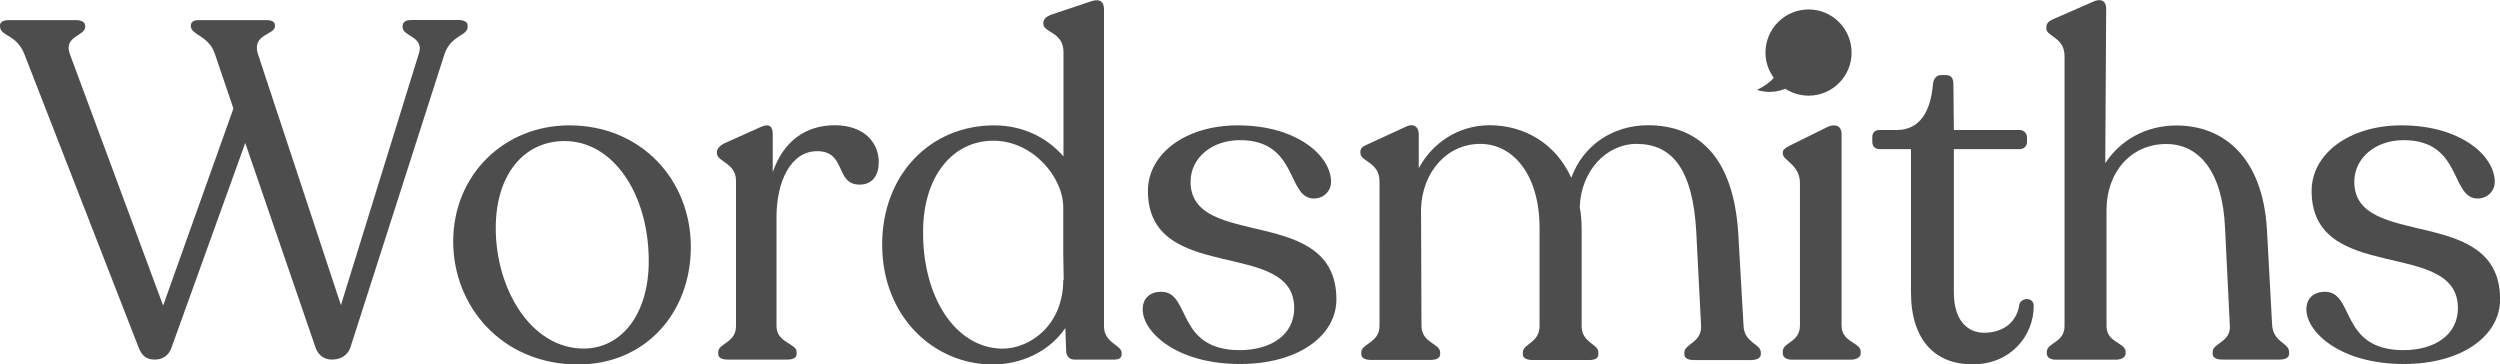<?xml version="1.0" encoding="utf-8"?>
<!-- Generator: Adobe Illustrator 27.5.0, SVG Export Plug-In . SVG Version: 6.00 Build 0)  -->
<svg version="1.1" id="Layer_1" xmlns="http://www.w3.org/2000/svg" xmlns:xlink="http://www.w3.org/1999/xlink" x="0px" y="0px"
	 viewBox="0 0 219.77 32.03" style="enable-background:new 0 0 219.77 32.03;" xml:space="preserve">
<style type="text/css">
	.st0{fill:#4E4D4D;}
</style>
<path class="st0" d="M41.11,2.23v0.13c0,0.8-1.43,0.71-2.02,2.35l-8.28,25.81c-0.29,0.84-1.01,1.09-1.64,1.09
	c-0.63,0-1.18-0.34-1.43-1.05l-6.18-17.99l-6.47,17.95c-0.25,0.8-0.88,1.09-1.47,1.09c-0.71,0-1.13-0.29-1.43-1.05L2.14,4.75
	C1.43,2.98,0,3.19,0,2.31V2.23c0-0.29,0.29-0.46,0.76-0.46h5.93c0.51,0,0.8,0.21,0.8,0.5v0.08c0,0.84-1.93,0.8-1.35,2.4l8.2,22.11
	l6.18-17.32l-1.64-4.83c-0.55-1.6-2.1-1.64-2.1-2.4V2.23c0-0.29,0.25-0.46,0.67-0.46h6.01c0.46,0,0.71,0.17,0.71,0.46v0.08
	c0,0.76-2.02,0.67-1.51,2.4l7.31,22.11l6.85-22.11c0.5-1.51-1.43-1.51-1.43-2.31V2.31c0-0.38,0.29-0.55,0.76-0.55h4.2
	C40.86,1.77,41.11,1.98,41.11,2.23"/>
<path class="st0" d="M39.84,21.23c0-5.84,4.46-10.21,10.21-10.21c6.31,0,10.68,4.79,10.68,10.68c0,5.8-3.99,10.34-9.92,10.34
	C44.13,32.03,39.84,26.94,39.84,21.23 M57.03,22.95c0-5.88-3.11-10.55-7.4-10.55c-3.57,0-6.05,2.94-6.05,7.65
	c0,5.38,3.11,10.59,7.73,10.59C54.6,30.64,57.03,27.66,57.03,22.95"/>
<path class="st0" d="M77.25,14.25c0,1.09-0.5,1.98-1.68,1.98c-2.19,0-1.13-2.94-3.74-2.94c-2.31,0-3.57,2.65-3.57,5.8v9.58
	c0,1.47,1.77,1.51,1.77,2.27v0.17c0,0.34-0.29,0.5-0.84,0.5h-5.21c-0.55,0-0.84-0.17-0.84-0.5v-0.17c0-0.76,1.56-0.8,1.56-2.27
	V15.89c0-1.6-1.68-1.64-1.68-2.44v-0.08c0-0.29,0.25-0.55,0.63-0.76l3.19-1.43c0.8-0.38,1.09-0.04,1.09,0.59v3.36
	c0.93-2.69,2.86-4.12,5.46-4.12C75.9,11.01,77.25,12.48,77.25,14.25"/>
<path class="st0" d="M98.6,31.02v0.13c0,0.29-0.21,0.46-0.63,0.46h-3.53c-0.42,0-0.67-0.29-0.71-0.67l-0.08-2.1
	c-1.43,2.1-3.91,3.2-6.39,3.2c-5.13,0-9.71-4.16-9.71-10.55c0-6.14,4.24-10.47,9.84-10.47c2.56,0,4.67,1.09,6.1,2.73V4.58
	c0-1.77-1.77-1.72-1.77-2.48V2.02c0-0.34,0.25-0.55,0.63-0.71l3.4-1.14c0.88-0.34,1.3-0.08,1.3,0.63v27.87
	C97.05,30.18,98.6,30.31,98.6,31.02 M93.47,24.59h0.04l-0.04-2.14v-4.2c0-2.69-2.69-5.88-6.14-5.88c-3.61,0-6.14,3.15-6.18,7.86
	c-0.09,5.76,2.77,10.38,6.98,10.42C90.53,30.64,93.47,28.62,93.47,24.59"/>
<path class="st0" d="M100.45,27.2c0-1.01,0.67-1.55,1.64-1.55c2.61,0,1.26,5.13,6.89,5.13c2.69,0,4.79-1.3,4.79-3.7
	c0-6.18-12.86-2.02-12.86-10.3c0-3.24,3.28-5.76,7.9-5.76c5.21,0,8.2,2.69,8.2,4.96c0,0.84-0.67,1.47-1.51,1.47
	c-2.4,0-1.35-5.13-6.51-5.13c-2.44,0-4.33,1.55-4.33,3.66c0,6.05,12.82,1.93,12.82,10.34c0,3.15-3.28,5.68-8.49,5.68
	C103.39,31.99,100.45,29.17,100.45,27.2"/>
<path class="st0" d="M154.79,30.98v0.17c0,0.34-0.38,0.5-0.84,0.5h-5.04c-0.55,0-0.84-0.17-0.84-0.5v-0.17
	c0-0.76,1.51-0.84,1.47-2.31l-0.42-8.2c-0.29-5.68-2.19-7.82-5.25-7.82c-2.65,0-4.88,2.35-5,5.55c0.13,0.63,0.17,1.34,0.17,2.06
	v8.41c0,1.47,1.47,1.55,1.47,2.31v0.17c0,0.34-0.29,0.5-0.8,0.5h-4.96c-0.55,0-0.88-0.17-0.88-0.5v-0.17c0-0.76,1.47-0.84,1.47-2.31
	v-8.62c0-4.67-2.31-7.4-5.21-7.4c-2.98,0-5.09,2.52-5.21,5.67l0.04,10.34c0,1.47,1.64,1.55,1.64,2.31v0.17c0,0.34-0.34,0.5-0.84,0.5
	h-5.25c-0.51,0-0.84-0.17-0.84-0.5v-0.17c0-0.76,1.6-0.84,1.6-2.31V15.93c0-1.68-1.68-1.72-1.68-2.48v-0.13
	c0-0.29,0.21-0.46,0.63-0.63l3.28-1.51c0.8-0.42,1.22,0,1.22,0.63v2.98c1.22-2.27,3.53-3.78,6.22-3.78c3.11,0,5.84,1.64,7.19,4.62
	c1.05-2.9,3.7-4.62,6.73-4.62c4.29,0,7.52,2.61,7.95,9.54l0.46,8.07C153.32,30.14,154.79,30.22,154.79,30.98"/>
<path class="st0" d="M156.72,31.06v-0.17c0-0.8,1.51-0.8,1.51-2.27V16.1c0-1.64-1.51-1.98-1.51-2.6v-0.08
	c0-0.29,0.25-0.42,0.63-0.63l3.24-1.6c0.88-0.42,1.3,0,1.3,0.59v16.85c0,1.47,1.68,1.47,1.68,2.27v0.17c0,0.34-0.38,0.55-0.88,0.55
	h-5.17C157.02,31.61,156.72,31.4,156.72,31.06"/>
<path class="st0" d="M167.99,25.68V13.11h-2.77c-0.38,0-0.63-0.25-0.63-0.63v-0.42c0-0.38,0.21-0.63,0.63-0.63h1.51
	c2.02,0,2.98-1.6,3.19-3.99c0.04-0.55,0.34-0.84,0.71-0.84h0.42c0.5,0,0.67,0.29,0.67,0.84l0.04,3.99h5.8
	c0.34,0,0.63,0.29,0.63,0.63v0.42c0,0.38-0.29,0.63-0.63,0.63h-5.8v12.61c0,2.31,1.09,3.53,2.65,3.53c1.85,0,2.94-1.09,3.11-2.52
	c0.25-0.63,1.26-0.59,1.26,0.17c0,2.61-2.02,5.13-5.38,5.13C170.17,32.03,167.99,29.97,167.99,25.68"/>
<path class="st0" d="M201.23,30.94v0.17c0,0.34-0.34,0.5-0.84,0.5h-5.04c-0.5,0-0.84-0.17-0.84-0.5v-0.17c0-0.8,1.6-0.84,1.51-2.31
	l-0.42-8.57c-0.21-4.96-2.27-7.4-5.17-7.4c-3.11,0-5.25,2.48-5.25,5.8v10.21c0,1.47,1.68,1.43,1.68,2.27v0.13
	c0,0.34-0.38,0.55-0.88,0.55h-5.25c-0.5,0-0.8-0.21-0.8-0.55v-0.13c0-0.84,1.56-0.8,1.56-2.27V4.92c0-1.64-1.6-1.72-1.6-2.4V2.4
	c0-0.34,0.21-0.55,0.59-0.71l3.45-1.51c0.76-0.38,1.22-0.08,1.22,0.55l-0.08,13.62c1.3-2.02,3.57-3.32,6.26-3.32
	c4.12,0,7.57,2.77,7.95,9.12l0.46,8.45C199.85,30.1,201.23,30.14,201.23,30.94"/>
<path class="st0" d="M202.75,27.2c0-1.01,0.67-1.55,1.64-1.55c2.61,0,1.26,5.13,6.89,5.13c2.69,0,4.79-1.3,4.79-3.7
	c0-6.18-12.86-2.02-12.86-10.3c0-3.24,3.28-5.76,7.9-5.76c5.21,0,8.2,2.69,8.2,4.96c0,0.84-0.67,1.47-1.51,1.47
	c-2.4,0-1.34-5.13-6.51-5.13c-2.44,0-4.33,1.55-4.33,3.66c0,6.05,12.82,1.93,12.82,10.34c0,3.15-3.28,5.68-8.49,5.68
	C205.69,31.99,202.75,29.17,202.75,27.2"/>
<path class="st0" d="M158.99,0.83c-2.09,0-3.79,1.7-3.79,3.79c0,0.83,0.27,1.59,0.73,2.22c-0.28,0.34-0.74,0.7-1.48,1.07
	c0.99,0.29,1.82,0.17,2.49-0.11c0.59,0.38,1.29,0.61,2.05,0.61c2.09,0,3.78-1.7,3.78-3.78C162.77,2.53,161.08,0.83,158.99,0.83"/>
</svg>
